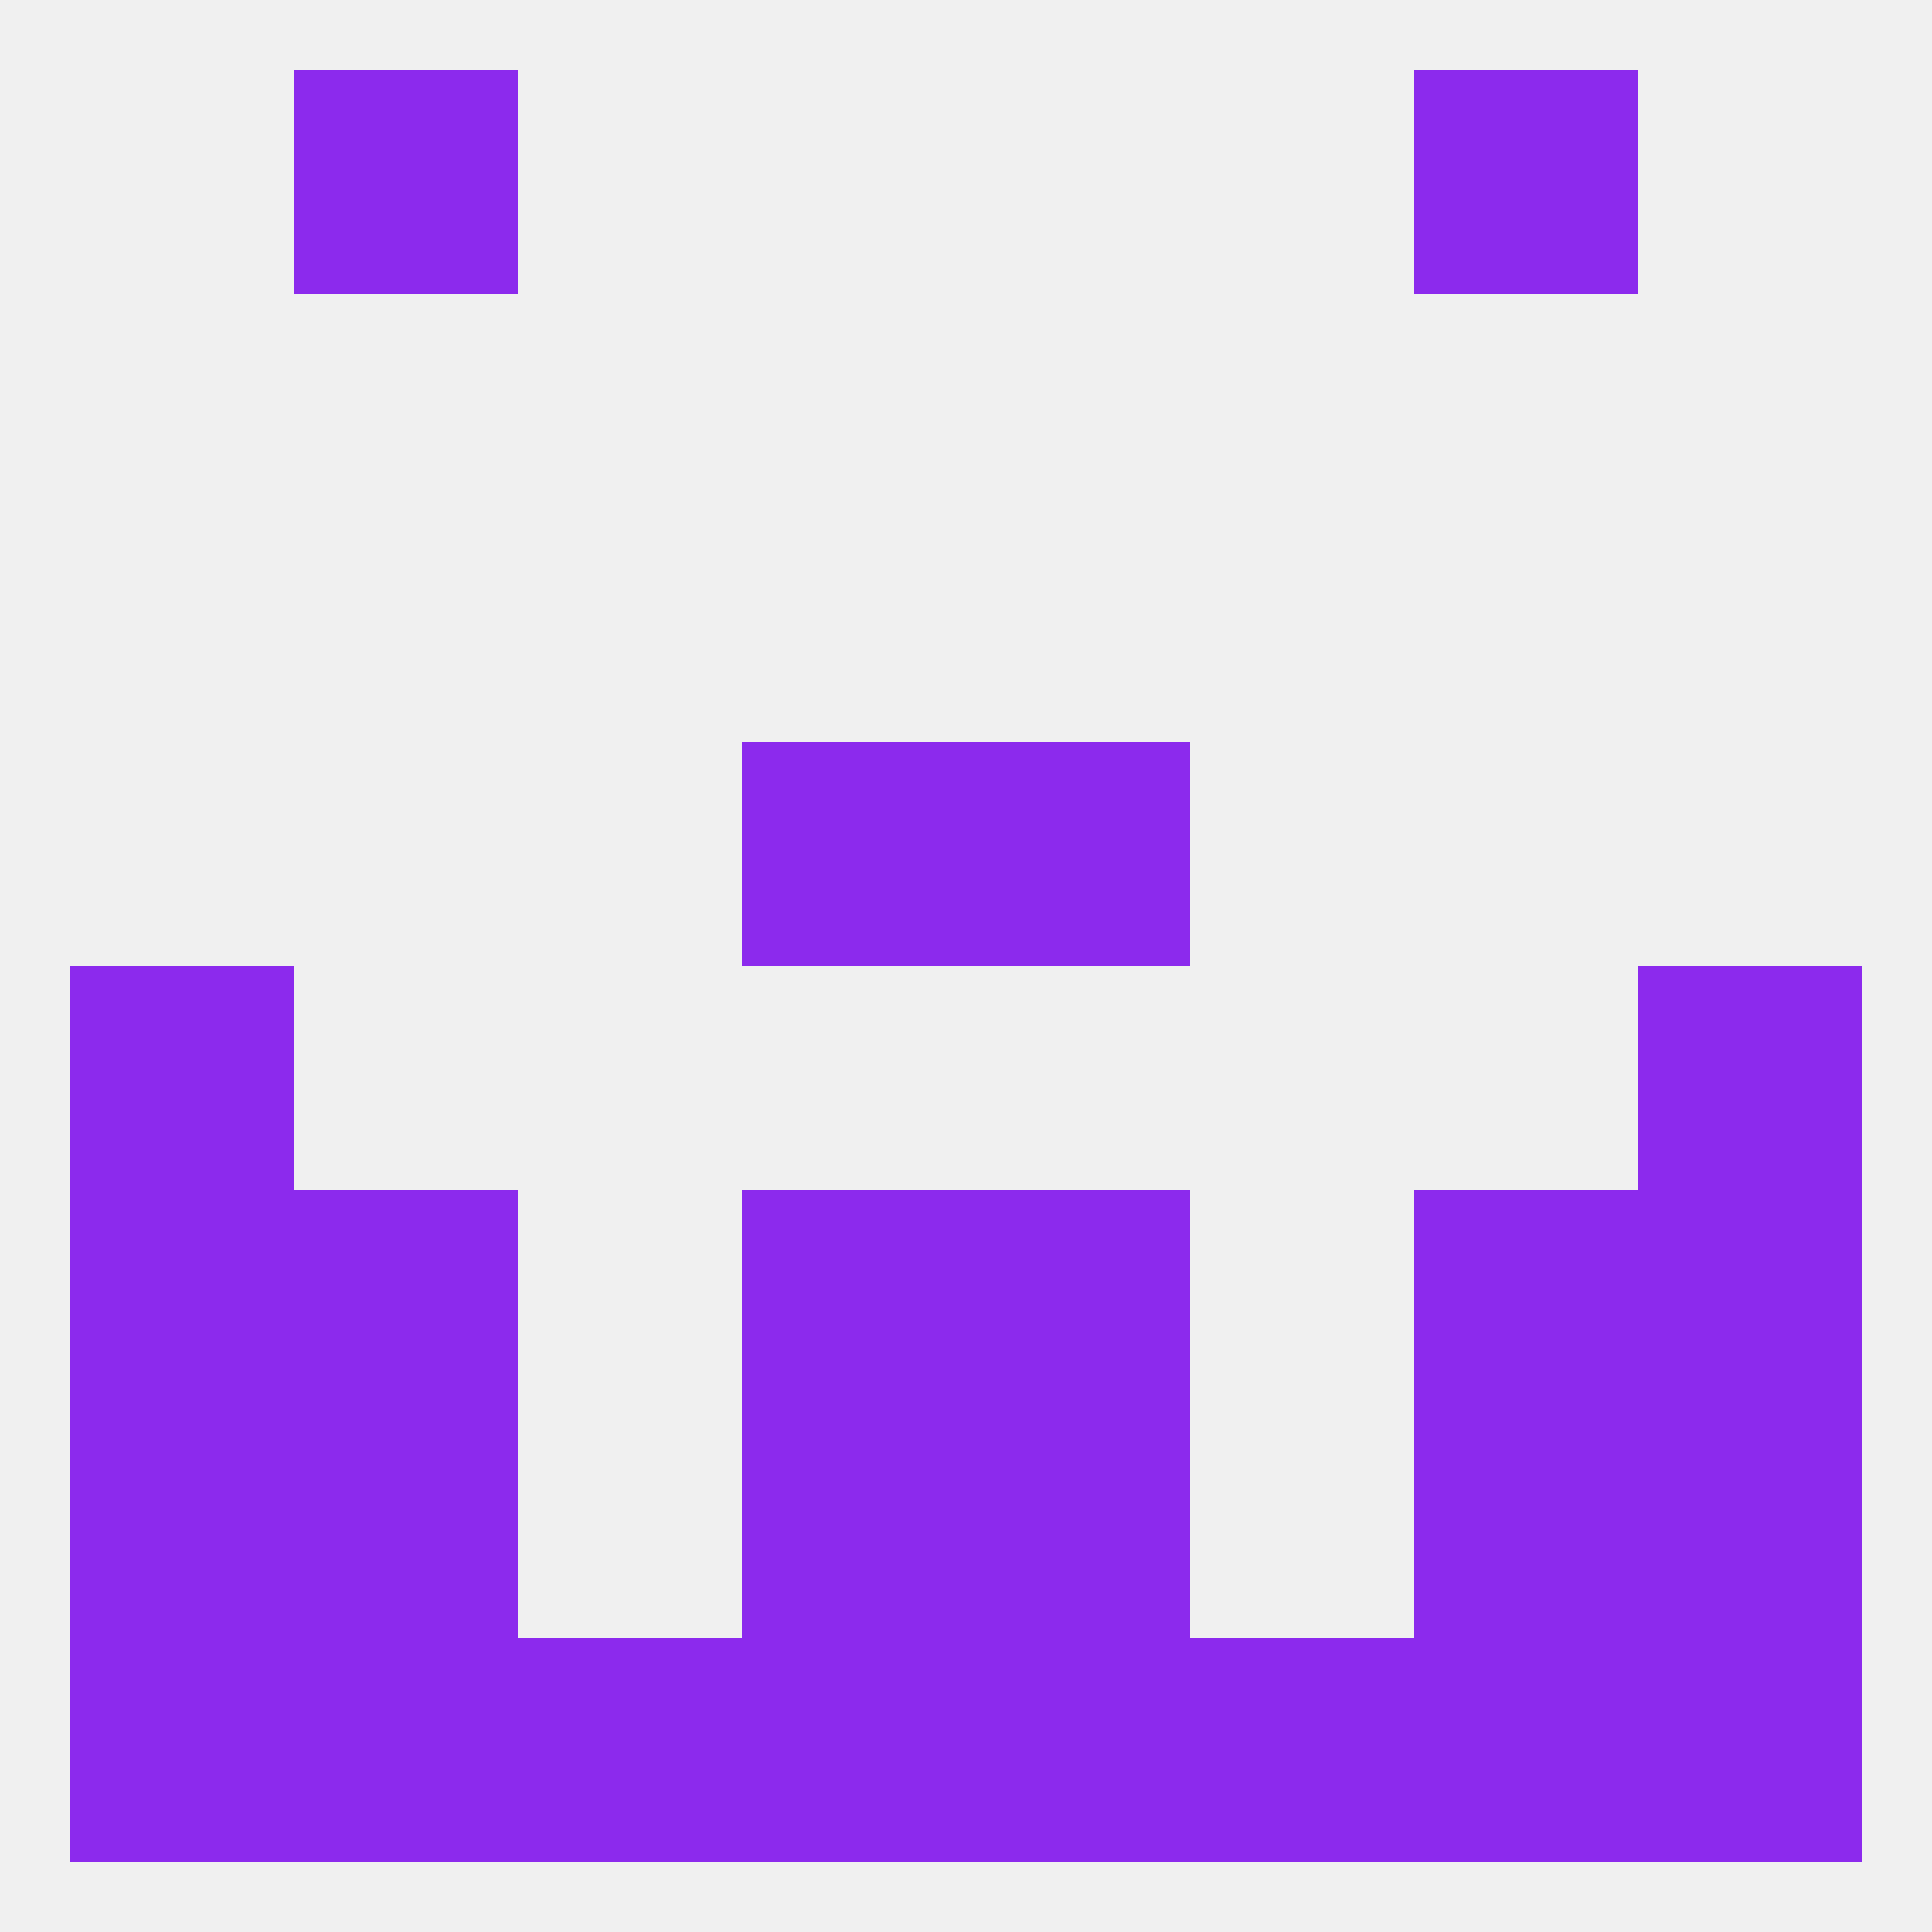 
<!--   <?xml version="1.0"?> -->
<svg version="1.1" baseprofile="full" xmlns="http://www.w3.org/2000/svg" xmlns:xlink="http://www.w3.org/1999/xlink" xmlns:ev="http://www.w3.org/2001/xml-events" width="250" height="250" viewBox="0 0 250 250" >
	<rect width="100%" height="100%" fill="rgba(240,240,240,255)"/>

	<rect x="9" y="125" width="29" height="29" fill="rgba(140,42,237,255)"/>
	<rect x="212" y="125" width="29" height="29" fill="rgba(140,42,237,255)"/>
	<rect x="96" y="96" width="29" height="29" fill="rgba(140,42,237,255)"/>
	<rect x="125" y="96" width="29" height="29" fill="rgba(140,42,237,255)"/>
	<rect x="96" y="154" width="29" height="29" fill="rgba(140,42,237,255)"/>
	<rect x="125" y="154" width="29" height="29" fill="rgba(140,42,237,255)"/>
	<rect x="9" y="154" width="29" height="29" fill="rgba(140,42,237,255)"/>
	<rect x="212" y="154" width="29" height="29" fill="rgba(140,42,237,255)"/>
	<rect x="38" y="154" width="29" height="29" fill="rgba(140,42,237,255)"/>
	<rect x="183" y="154" width="29" height="29" fill="rgba(140,42,237,255)"/>
	<rect x="38" y="183" width="29" height="29" fill="rgba(140,42,237,255)"/>
	<rect x="183" y="183" width="29" height="29" fill="rgba(140,42,237,255)"/>
	<rect x="96" y="183" width="29" height="29" fill="rgba(140,42,237,255)"/>
	<rect x="125" y="183" width="29" height="29" fill="rgba(140,42,237,255)"/>
	<rect x="9" y="183" width="29" height="29" fill="rgba(140,42,237,255)"/>
	<rect x="212" y="183" width="29" height="29" fill="rgba(140,42,237,255)"/>
	<rect x="67" y="212" width="29" height="29" fill="rgba(140,42,237,255)"/>
	<rect x="38" y="212" width="29" height="29" fill="rgba(140,42,237,255)"/>
	<rect x="183" y="212" width="29" height="29" fill="rgba(140,42,237,255)"/>
	<rect x="96" y="212" width="29" height="29" fill="rgba(140,42,237,255)"/>
	<rect x="125" y="212" width="29" height="29" fill="rgba(140,42,237,255)"/>
	<rect x="154" y="212" width="29" height="29" fill="rgba(140,42,237,255)"/>
	<rect x="9" y="212" width="29" height="29" fill="rgba(140,42,237,255)"/>
	<rect x="212" y="212" width="29" height="29" fill="rgba(140,42,237,255)"/>
	<rect x="38" y="9" width="29" height="29" fill="rgba(140,42,237,255)"/>
	<rect x="183" y="9" width="29" height="29" fill="rgba(140,42,237,255)"/>
</svg>